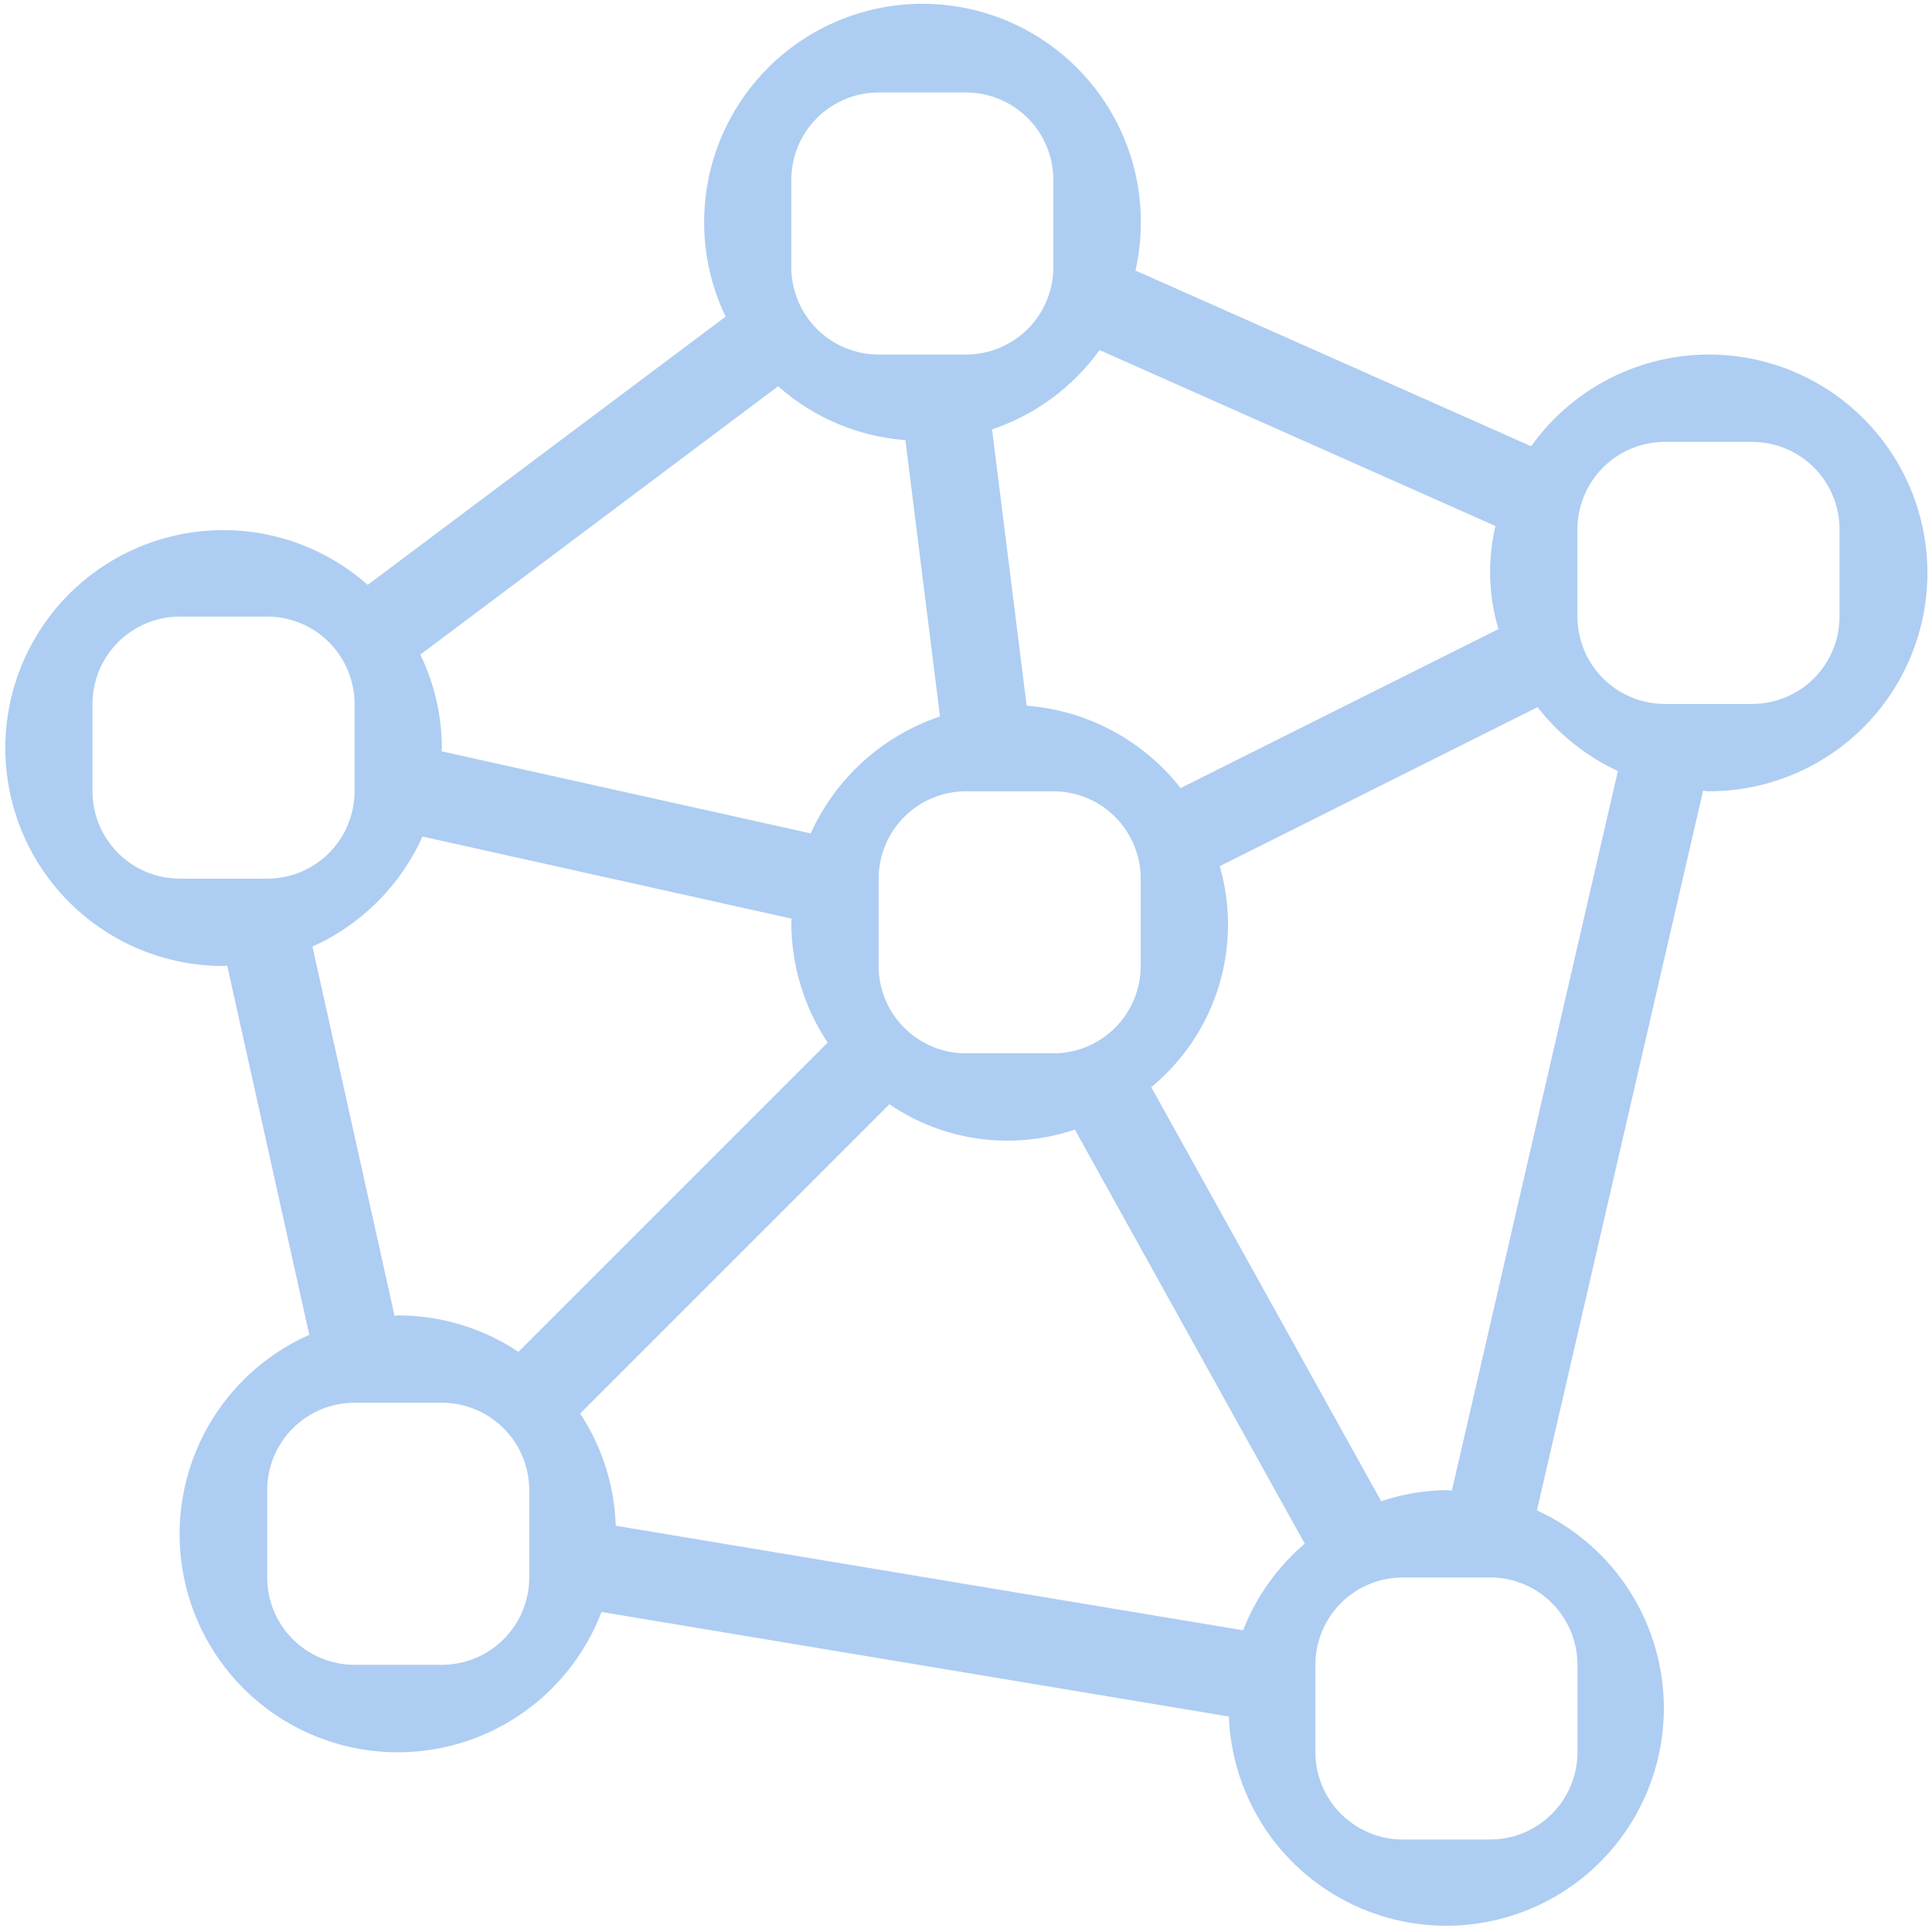 <svg width="94" height="94" viewBox="0 0 94 94" fill="none" xmlns="http://www.w3.org/2000/svg">
<path d="M10.875 47C10.939 47 10.994 46.983 11.054 46.983L15.049 64.944C13.452 65.651 12.054 66.743 10.98 68.12C9.907 69.498 9.189 71.119 8.892 72.841C8.595 74.562 8.728 76.33 9.278 77.988C9.828 79.646 10.779 81.142 12.047 82.344C13.314 83.546 14.858 84.417 16.543 84.879C18.227 85.341 20 85.38 21.703 84.993C23.407 84.606 24.988 83.804 26.307 82.659C27.626 81.514 28.642 80.061 29.265 78.429L59.788 83.516C59.861 85.398 60.434 87.226 61.448 88.813C62.462 90.4 63.882 91.687 65.56 92.542C67.238 93.397 69.113 93.79 70.993 93.678C72.873 93.567 74.69 92.956 76.255 91.909C77.82 90.862 79.078 89.416 79.898 87.72C80.718 86.025 81.071 84.141 80.92 82.264C80.77 80.387 80.121 78.584 79.042 77.041C77.962 75.498 76.49 74.271 74.778 73.486L82.862 38.474C82.951 38.474 83.032 38.5 83.125 38.5C84.948 38.505 86.743 38.04 88.334 37.151C89.926 36.262 91.263 34.978 92.215 33.423C93.167 31.867 93.703 30.093 93.77 28.271C93.838 26.449 93.436 24.64 92.603 23.018C91.769 21.397 90.533 20.017 89.011 19.011C87.49 18.006 85.736 17.409 83.917 17.277C82.099 17.146 80.277 17.485 78.627 18.262C76.977 19.039 75.555 20.227 74.498 21.712L55.245 13.162C55.62 11.508 55.595 9.788 55.17 8.147C54.745 6.505 53.933 4.989 52.802 3.725C51.672 2.462 50.255 1.487 48.671 0.882C47.087 0.278 45.381 0.062 43.696 0.251C42.011 0.441 40.395 1.031 38.985 1.972C37.575 2.914 36.41 4.179 35.589 5.663C34.767 7.146 34.313 8.805 34.263 10.499C34.214 12.194 34.571 13.877 35.304 15.405L17.892 28.457C16.606 27.319 15.063 26.51 13.396 26.1C11.729 25.689 9.987 25.69 8.32 26.102C6.653 26.514 5.111 27.324 3.826 28.464C2.541 29.603 1.553 31.037 0.945 32.643C0.337 34.249 0.129 35.979 0.337 37.683C0.546 39.388 1.165 41.016 2.142 42.428C3.118 43.84 4.424 44.994 5.945 45.791C7.466 46.587 9.158 47.002 10.875 47ZM15.202 46.056C17.581 44.986 19.487 43.081 20.557 40.702L38.517 44.697C38.517 44.756 38.5 44.811 38.5 44.875C38.499 46.957 39.114 48.993 40.268 50.727L25.223 65.772C23.491 64.618 21.457 64.001 19.375 64C19.316 64 19.256 64.017 19.197 64.017L15.202 46.056ZM45.734 34.858C44.351 35.324 43.078 36.069 41.996 37.048C40.914 38.028 40.045 39.219 39.444 40.548L21.483 36.553C21.483 36.494 21.5 36.439 21.5 36.375C21.492 34.807 21.134 33.26 20.45 31.849L37.858 18.793C39.58 20.32 41.755 21.241 44.051 21.415L45.734 34.858ZM55.5 42.75V47C55.5 48.127 55.052 49.208 54.255 50.005C53.458 50.802 52.377 51.25 51.25 51.25H47C45.873 51.25 44.792 50.802 43.995 50.005C43.198 49.208 42.75 48.127 42.75 47V42.75C42.75 41.623 43.198 40.542 43.995 39.745C44.792 38.948 45.873 38.5 47 38.5H51.25C52.377 38.5 53.458 38.948 54.255 39.745C55.052 40.542 55.5 41.623 55.5 42.75ZM60.485 79.321L29.958 74.234C29.896 72.289 29.297 70.399 28.228 68.773L43.273 53.728C44.579 54.617 46.074 55.191 47.639 55.404C49.205 55.618 50.799 55.466 52.296 54.96L63.482 75.105C62.148 76.241 61.118 77.69 60.481 79.321H60.485ZM21.5 81H17.25C16.123 81 15.042 80.552 14.245 79.755C13.448 78.958 13 77.877 13 76.75V72.5C13 71.373 13.448 70.292 14.245 69.495C15.042 68.698 16.123 68.25 17.25 68.25H21.5C22.627 68.25 23.708 68.698 24.505 69.495C25.302 70.292 25.75 71.373 25.75 72.5V76.75C25.75 77.877 25.302 78.958 24.505 79.755C23.708 80.552 22.627 81 21.5 81ZM76.75 81V85.25C76.75 86.377 76.302 87.458 75.505 88.255C74.708 89.052 73.627 89.5 72.5 89.5H68.25C67.123 89.5 66.042 89.052 65.245 88.255C64.448 87.458 64 86.377 64 85.25V81C64 79.873 64.448 78.792 65.245 77.995C66.042 77.198 67.123 76.75 68.25 76.75H72.5C73.627 76.75 74.708 77.198 75.505 77.995C76.302 78.792 76.75 79.873 76.75 81ZM70.639 72.525C70.554 72.525 70.469 72.5 70.375 72.5C69.295 72.515 68.225 72.697 67.2 73.04L56.014 52.895C57.559 51.623 58.697 49.928 59.289 48.017C59.881 46.106 59.901 44.064 59.346 42.142L74.808 34.407C75.846 35.739 77.186 36.803 78.718 37.514L70.639 72.525ZM81 21.5H85.25C86.377 21.5 87.458 21.948 88.255 22.745C89.052 23.542 89.5 24.623 89.5 25.75V30C89.5 31.127 89.052 32.208 88.255 33.005C87.458 33.802 86.377 34.25 85.25 34.25H81C79.873 34.25 78.792 33.802 77.995 33.005C77.198 32.208 76.75 31.127 76.75 30V25.75C76.75 24.623 77.198 23.542 77.995 22.745C78.792 21.948 79.873 21.5 81 21.5ZM72.759 25.593C72.371 27.248 72.42 28.977 72.904 30.608L57.442 38.343C56.539 37.192 55.407 36.241 54.117 35.551C52.827 34.861 51.408 34.447 49.95 34.335L48.267 20.892C50.371 20.184 52.201 18.835 53.498 17.033L72.759 25.593ZM38.5 13V8.75C38.5 7.623 38.948 6.542 39.745 5.745C40.542 4.948 41.623 4.5 42.75 4.5H47C48.127 4.5 49.208 4.948 50.005 5.745C50.802 6.542 51.25 7.623 51.25 8.75V13C51.25 14.127 50.802 15.208 50.005 16.005C49.208 16.802 48.127 17.25 47 17.25H42.75C41.623 17.25 40.542 16.802 39.745 16.005C38.948 15.208 38.5 14.127 38.5 13ZM4.5 34.25C4.5 33.123 4.948 32.042 5.745 31.245C6.542 30.448 7.623 30 8.75 30H13C14.127 30 15.208 30.448 16.005 31.245C16.802 32.042 17.25 33.123 17.25 34.25V38.5C17.25 39.627 16.802 40.708 16.005 41.505C15.208 42.302 14.127 42.75 13 42.75H8.75C7.623 42.75 6.542 42.302 5.745 41.505C4.948 40.708 4.5 39.627 4.5 38.5V34.25Z" fill="#AECDF2"/>
</svg>
